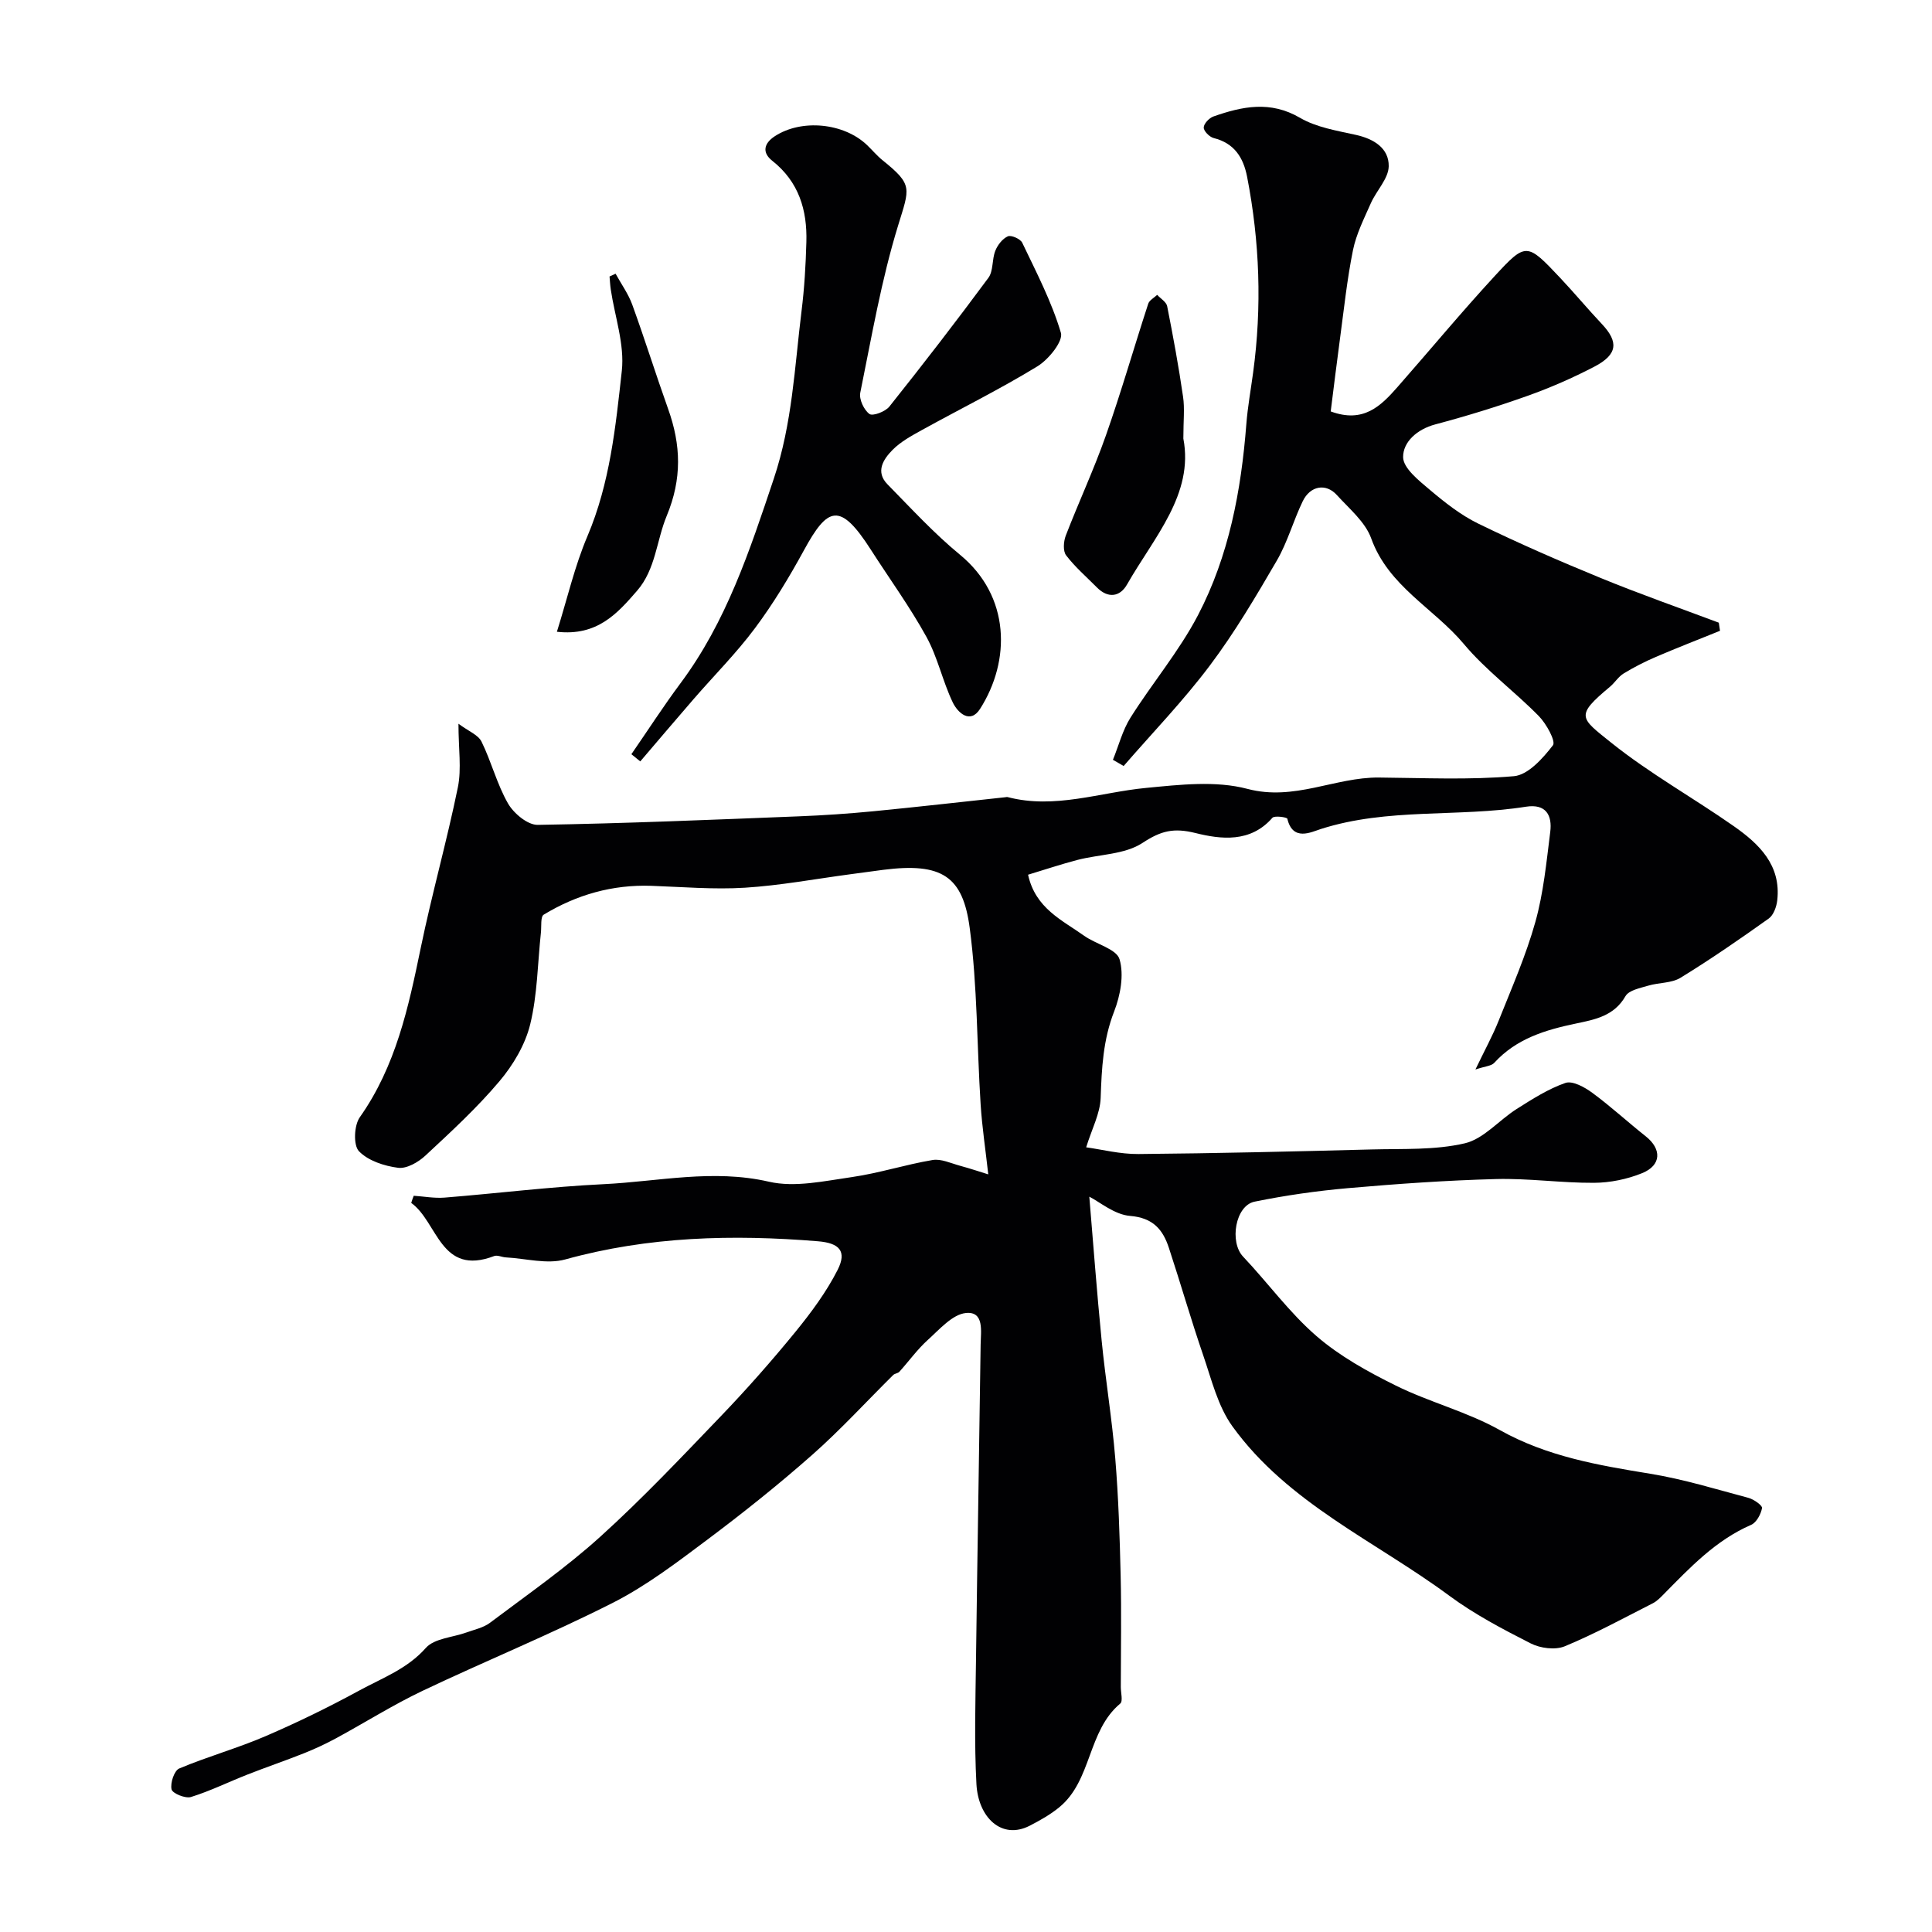 <svg enable-background="new 0 0 400 400" viewBox="0 0 400 400" xmlns="http://www.w3.org/2000/svg"><g fill="#010103"><path d="m85.66 247.57c2.13.14 4.29.55 6.4.38 10.97-.88 21.92-2.25 32.91-2.78 11.37-.55 22.62-3.18 34.23-.51 5.38 1.24 11.5-.15 17.19-.96 5.61-.81 11.08-2.59 16.68-3.53 1.77-.3 3.77.66 5.64 1.17 2.27.62 4.5 1.37 5.9 1.8-.57-5.14-1.28-9.79-1.58-14.47-.78-12.18-.66-24.47-2.26-36.53-1.41-10.67-5.69-13.61-17.91-12.05-2.26.29-4.52.61-6.77.91-7.28.97-14.53 2.33-21.85 2.79-6.43.4-12.93-.16-19.39-.39-8.05-.28-15.46 1.84-22.28 5.97-.69.42-.44 2.43-.58 3.71-.68 6.35-.72 12.86-2.22 19.01-1.04 4.23-3.54 8.43-6.39 11.8-4.65 5.51-10.01 10.44-15.3 15.36-1.47 1.37-3.88 2.76-5.65 2.53-2.88-.37-6.22-1.46-8.12-3.44-1.18-1.24-1.01-5.34.18-7.02 7.47-10.59 10.08-22.75 12.62-35.07 2.3-11.14 5.41-22.11 7.69-33.26.78-3.84.12-7.97.12-13.15 2.07 1.55 4.08 2.3 4.77 3.7 2.05 4.16 3.19 8.81 5.49 12.81 1.17 2.05 4.07 4.47 6.15 4.43 18.04-.29 36.08-1.06 54.11-1.77 5.11-.2 10.21-.55 15.3-1.04 9.14-.89 18.26-1.93 27.38-2.91.17-.02.34-.07.5-.03 9.78 2.55 19.11-.99 28.66-1.9 6.97-.67 14.42-1.54 20.99.2 9.72 2.57 18.11-2.43 27.21-2.35 9.33.08 18.71.53 27.97-.28 2.93-.26 5.99-3.7 8.07-6.4.63-.82-1.36-4.45-2.92-6.04-5.03-5.13-10.95-9.46-15.53-14.93-6.22-7.42-15.61-11.93-19.18-21.87-1.23-3.41-4.55-6.14-7.12-8.98-2.25-2.49-5.51-1.92-7.06 1.31-1.94 4.02-3.13 8.43-5.35 12.26-4.32 7.42-8.71 14.87-13.86 21.72-5.48 7.3-11.87 13.91-17.86 20.82-.74-.43-1.48-.86-2.22-1.28 1.19-2.92 1.98-6.09 3.63-8.72 4.52-7.17 10.08-13.76 13.98-21.22 6.41-12.28 8.94-25.78 10.01-39.55.28-3.59.93-7.14 1.41-10.71 1.84-13.57 1.36-27.07-1.25-40.51-.78-4-2.65-6.95-6.92-8.02-.87-.22-2.08-1.44-2.06-2.18.01-.8 1.14-1.98 2.02-2.29 5.96-2.09 11.77-3.31 17.91.28 3.4 1.99 7.64 2.66 11.59 3.54 3.74.83 6.83 2.78 6.78 6.48-.04 2.57-2.54 5.04-3.7 7.66-1.4 3.17-3.02 6.37-3.7 9.72-1.23 6.07-1.87 12.26-2.7 18.41-.68 5.01-1.28 10.02-1.91 14.98 6.77 2.51 10.38-1.13 13.82-5.04 6.74-7.67 13.26-15.54 20.18-23.04 6.44-6.98 6.65-6.84 13.48.4 2.94 3.12 5.69 6.43 8.63 9.55 3.54 3.75 3.31 6.34-1.52 8.86-4.47 2.33-9.13 4.37-13.88 6.06-6.26 2.23-12.64 4.19-19.07 5.9-3.79 1.01-6.68 3.65-6.65 6.78.02 2.29 3.27 4.85 5.53 6.76 3.1 2.62 6.39 5.22 10.01 6.99 8.29 4.04 16.76 7.74 25.3 11.24 8.08 3.32 16.34 6.21 24.52 9.28.08.56.17 1.12.25 1.68-4.43 1.79-8.88 3.52-13.27 5.4-2.3.99-4.54 2.13-6.67 3.43-1.11.67-1.84 1.92-2.86 2.77-7.25 6.04-6.16 6.4.23 11.53 7.98 6.4 17.03 11.44 25.44 17.33 5.23 3.67 9.81 8.06 8.98 15.35-.15 1.33-.77 3.06-1.77 3.77-5.97 4.25-12.01 8.43-18.26 12.26-1.86 1.14-4.48.97-6.68 1.63-1.67.5-4 .94-4.71 2.17-2.36 4.12-6.3 4.84-10.25 5.67-6.33 1.32-12.35 3.12-16.92 8.14-.6.66-1.89.7-3.9 1.38 1.95-4.06 3.58-7.02 4.82-10.13 2.69-6.75 5.64-13.45 7.59-20.42 1.69-6.03 2.29-12.38 3.08-18.63.44-3.45-.87-5.88-5.02-5.23-14.07 2.23-28.6.18-42.48 4.62-2.02.65-5.81 2.61-6.93-2.13-.08-.32-2.66-.69-3.1-.19-4.53 5.21-10.66 4.46-15.92 3.15-4.53-1.12-7.14-.47-10.97 2.05-3.66 2.41-8.91 2.34-13.43 3.51-3.42.89-6.77 2.02-10.26 3.07 1.53 6.98 7.05 9.39 11.61 12.64 2.45 1.75 6.7 2.72 7.33 4.87.96 3.24.17 7.49-1.12 10.81-2.29 5.86-2.58 11.76-2.79 17.89-.11 3.24-1.83 6.43-3 10.23 3.23.44 7.04 1.43 10.85 1.39 16.1-.14 32.2-.53 48.3-.95 6.44-.17 13.06.17 19.24-1.27 3.91-.91 7.08-4.79 10.73-7.1 3.23-2.04 6.54-4.17 10.1-5.4 1.47-.51 3.99.88 5.56 2.04 3.83 2.81 7.33 6.05 11.06 9 3.35 2.65 3.28 6.01-.74 7.64-3.1 1.26-6.62 1.98-9.96 2-6.77.04-13.55-.96-20.3-.78-10.21.27-20.42.99-30.6 1.88-6.49.57-12.99 1.5-19.37 2.8-4.01.82-5.23 8.37-2.39 11.37 5.13 5.42 9.58 11.59 15.18 16.44 4.84 4.19 10.67 7.41 16.45 10.27 6.98 3.45 14.75 5.41 21.51 9.2 9.8 5.49 20.37 7.29 31.15 9.05 6.88 1.12 13.61 3.2 20.36 5 1.11.3 2.9 1.58 2.8 2.11-.24 1.28-1.15 2.99-2.25 3.47-7.34 3.19-12.65 8.83-18.09 14.35-.69.7-1.42 1.46-2.27 1.89-6.04 3.07-12 6.33-18.24 8.91-1.97.81-5.06.41-7.04-.6-5.8-2.95-11.65-6.02-16.87-9.88-15.28-11.3-33.38-19.12-44.89-35.06-3.02-4.18-4.32-9.68-6.04-14.69-2.53-7.36-4.67-14.85-7.11-22.25-1.25-3.81-3.28-6.24-8.04-6.63-3.24-.26-6.29-2.9-8.44-3.98.8 9.51 1.55 19.64 2.55 29.75.8 8.14 2.15 16.24 2.82 24.39.67 8.11.93 16.25 1.12 24.39.18 7.66.04 15.33.03 23 0 1.17.47 2.92-.11 3.41-6.81 5.68-5.84 15.9-12.62 21.47-1.85 1.52-4 2.73-6.14 3.83-5.77 2.96-10.64-1.67-11.02-8.62-.46-8.55-.2-17.14-.09-25.71.28-21.78.66-43.55.96-65.32.04-2.7.79-6.87-3.02-6.51-2.8.26-5.49 3.39-7.92 5.58-2.17 1.96-3.91 4.4-5.89 6.59-.3.33-.95.35-1.27.67-5.59 5.53-10.91 11.36-16.79 16.55-7 6.18-14.33 12.03-21.81 17.63-6.25 4.68-12.57 9.5-19.5 13.01-12.88 6.52-26.28 11.99-39.33 18.19-6.13 2.92-11.92 6.57-17.9 9.82-2.13 1.15-4.33 2.18-6.58 3.08-3.91 1.56-7.9 2.91-11.81 4.45-3.9 1.53-7.68 3.4-11.67 4.64-1.15.36-3.83-.74-4.02-1.58-.3-1.31.55-3.88 1.58-4.32 5.84-2.46 12-4.17 17.82-6.67 6.65-2.86 13.18-6.05 19.53-9.51 4.74-2.58 9.87-4.44 13.72-8.79 1.76-1.98 5.54-2.16 8.39-3.19 1.65-.6 3.51-.98 4.87-2 7.72-5.81 15.7-11.36 22.84-17.82 8.74-7.9 16.86-16.51 25.03-25.02 5.36-5.59 10.49-11.41 15.39-17.41 3.26-4 6.4-8.24 8.73-12.82 1.97-3.88.37-5.57-4.09-5.93-17.62-1.44-35.06-1.01-52.29 3.76-3.78 1.05-8.19-.2-12.31-.42-.81-.04-1.74-.53-2.41-.28-11.17 4.26-11.66-7.05-17.18-11 .14-.49.33-.99.52-1.48z"/><path d="m130.72 156.15c3.38-4.89 6.6-9.89 10.15-14.66 9.52-12.76 14.35-27.49 19.34-42.39 3.83-11.44 4.3-23.07 5.74-34.7.59-4.73.87-9.52 1-14.29.19-6.62-1.56-12.48-7.07-16.83-2.1-1.66-1.78-3.55.51-5.06 5.52-3.63 14.3-2.81 19.15 1.84 1.08 1.04 2.05 2.21 3.21 3.14 6.32 5.09 5.58 5.7 3.19 13.5-3.47 11.28-5.47 23.02-7.83 34.61-.28 1.35.76 3.57 1.9 4.4.69.5 3.3-.49 4.13-1.54 6.98-8.76 13.83-17.63 20.49-26.64 1.06-1.43.72-3.82 1.44-5.61.47-1.19 1.48-2.5 2.59-2.99.7-.31 2.6.53 2.98 1.32 2.92 6.12 6.1 12.21 8.01 18.66.51 1.74-2.56 5.53-4.87 6.94-7.76 4.74-15.95 8.79-23.92 13.19-2.13 1.18-4.37 2.39-6.06 4.1-1.91 1.93-3.62 4.53-1.04 7.15 4.88 4.97 9.62 10.14 14.98 14.55 10.46 8.59 10.54 21.95 4.17 31.93-2.06 3.22-4.64.77-5.66-1.36-2.1-4.39-3.11-9.32-5.44-13.55-3.44-6.24-7.66-12.04-11.51-18.05-6.39-9.98-8.94-8.89-13.85.11-3.04 5.57-6.35 11.06-10.14 16.14-3.87 5.19-8.49 9.81-12.74 14.72-3.7 4.26-7.34 8.57-11.01 12.86-.61-.5-1.22-.99-1.84-1.49z"/><path d="m245 90.8c2.21 11.53-6.07 20.41-11.67 30.23-1.45 2.54-3.91 2.93-6.23.59-2.16-2.18-4.52-4.22-6.37-6.64-.68-.89-.54-2.86-.08-4.07 2.68-6.96 5.85-13.74 8.32-20.77 3.17-9 5.8-18.19 8.76-27.26.24-.73 1.22-1.23 1.85-1.83.72.78 1.9 1.47 2.07 2.35 1.23 6.22 2.38 12.46 3.29 18.74.36 2.43.06 4.97.06 8.66z"/><path d="m127.45 56.67c1.17 2.13 2.63 4.15 3.45 6.4 2.6 7.16 4.87 14.43 7.43 21.6 2.67 7.46 2.9 14.45-.3 22.15-2.11 5.08-2.27 11.05-6.14 15.5-4.08 4.7-8.24 9.42-16.59 8.48 2.18-6.96 3.69-13.6 6.31-19.76 4.68-11 5.85-22.69 7.13-34.26.6-5.47-1.45-11.23-2.29-16.86-.13-.88-.17-1.78-.25-2.68.42-.19.84-.38 1.25-.57z"/></g></svg>